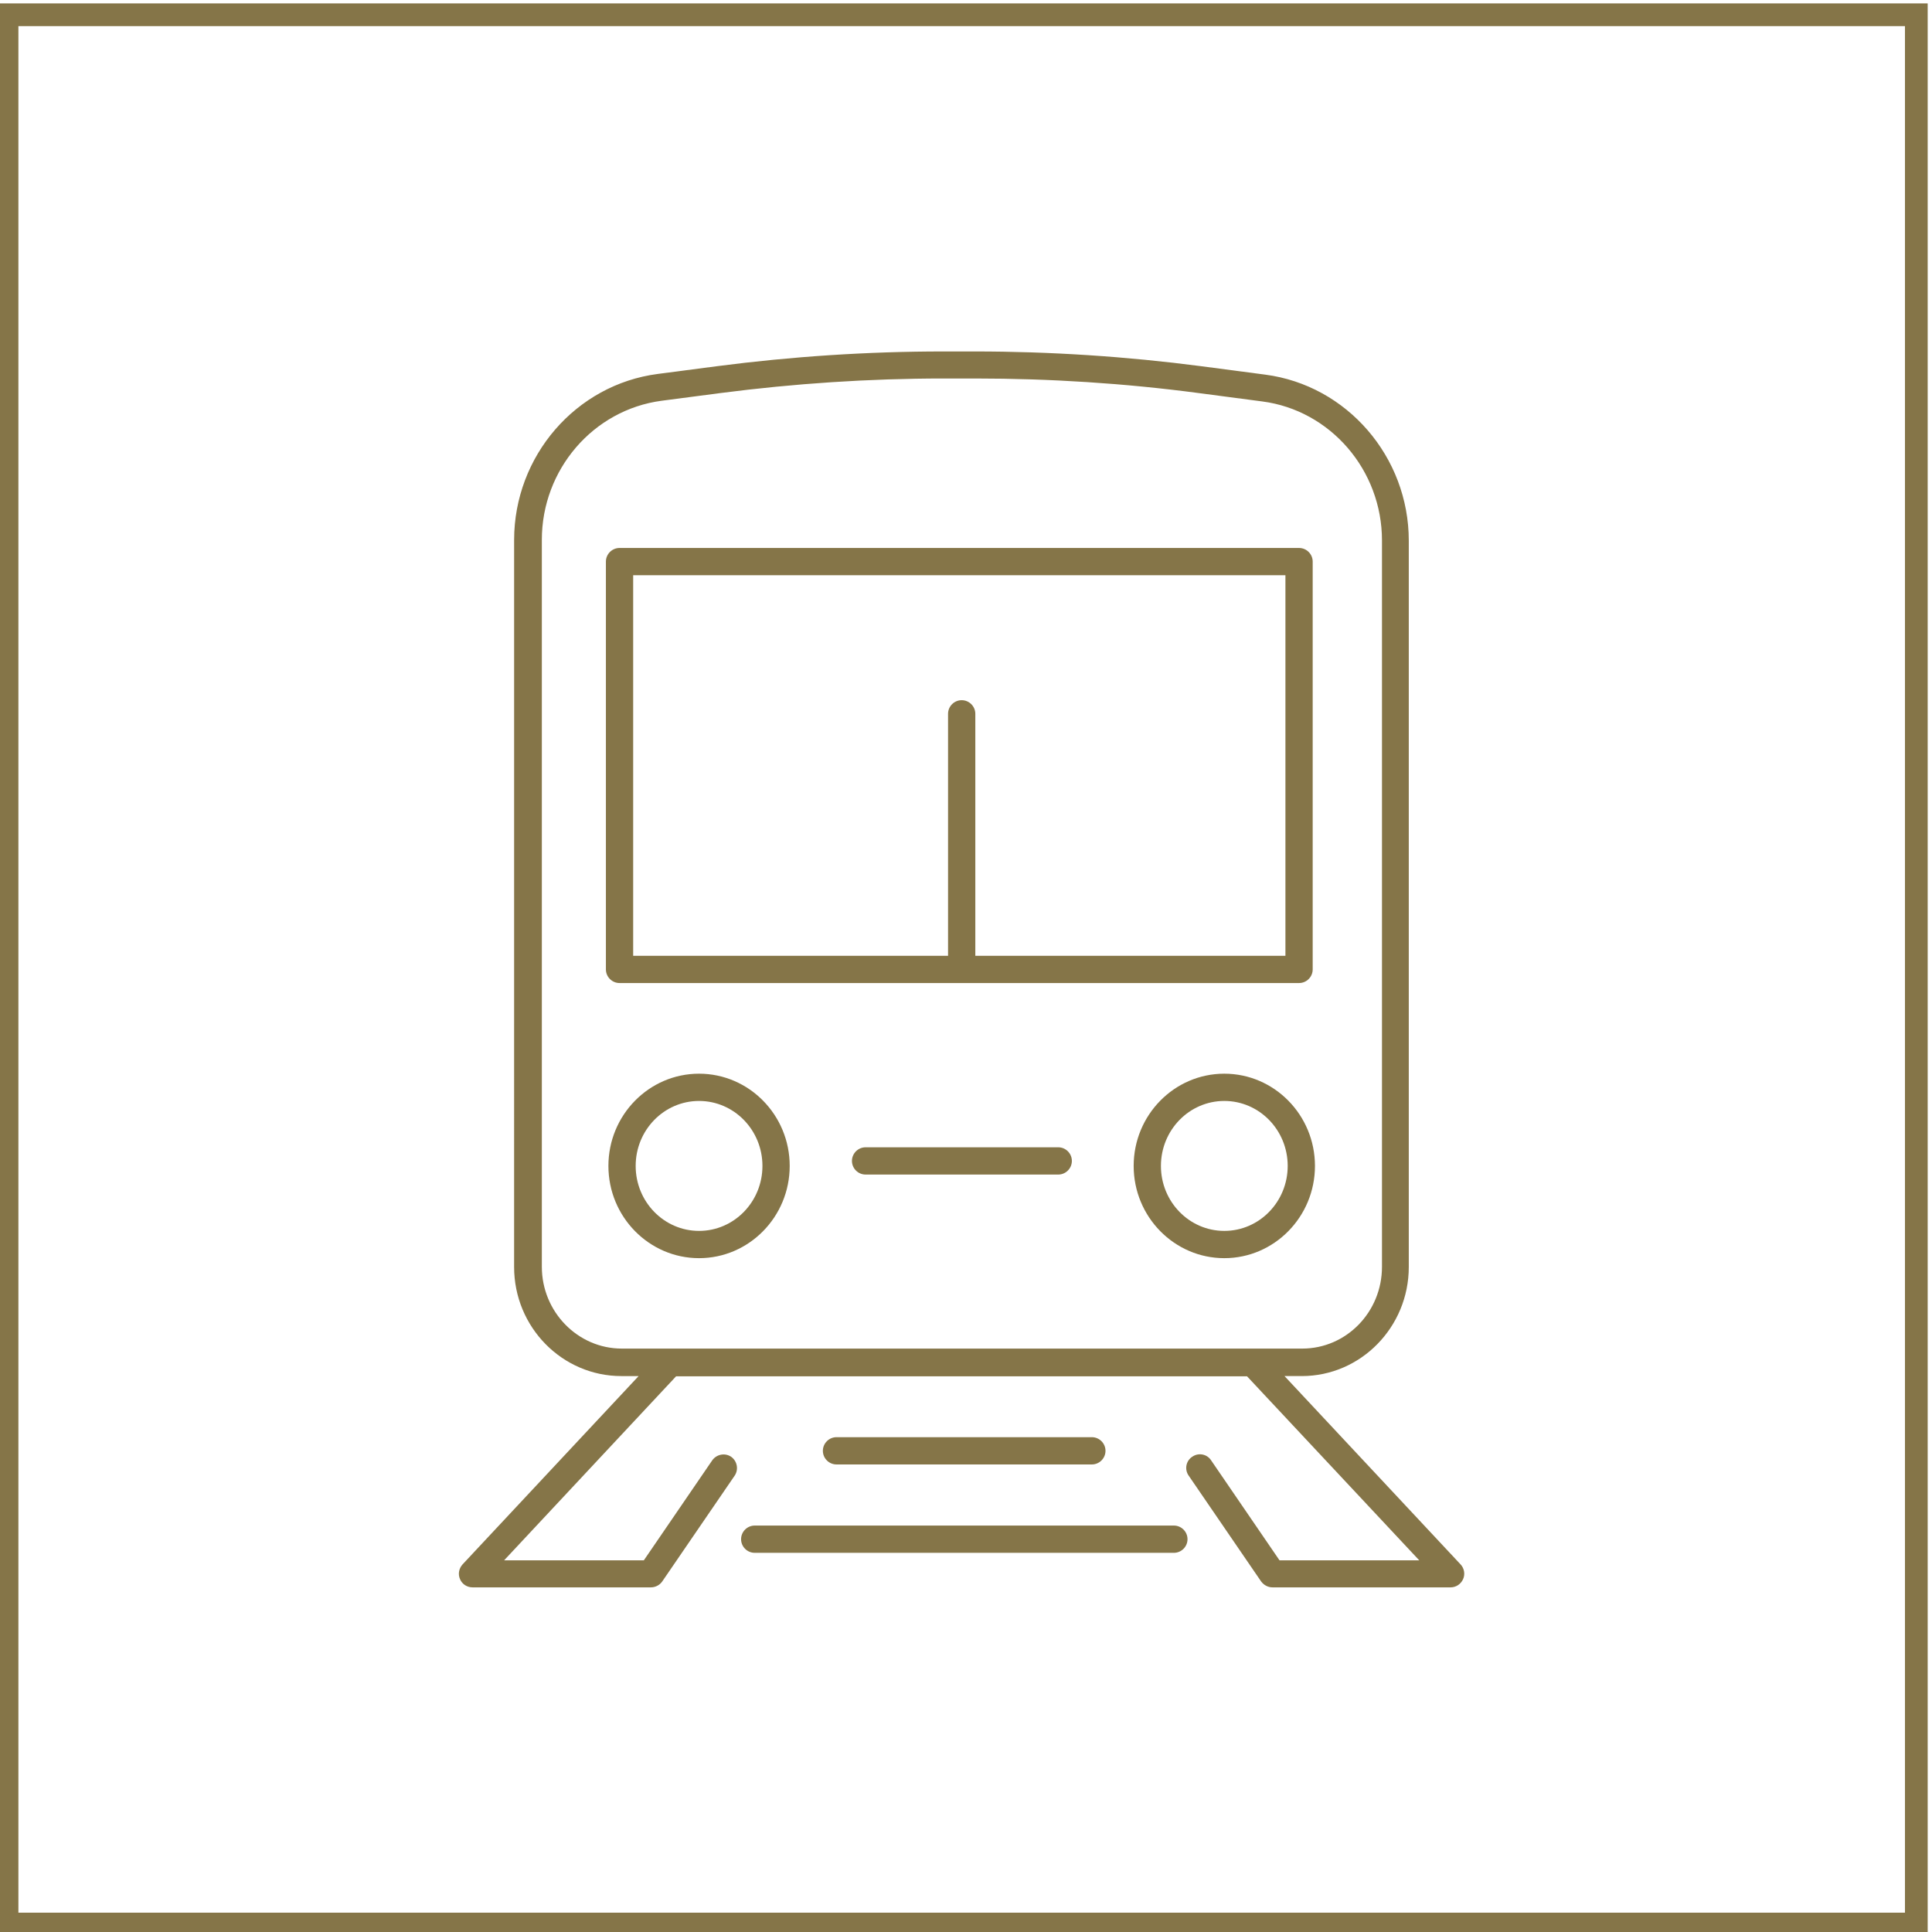 <?xml version="1.0" encoding="UTF-8"?>
<svg id="Layer_1" xmlns="http://www.w3.org/2000/svg" xmlns:xlink="http://www.w3.org/1999/xlink" version="1.1" viewBox="0 0 85.04 85.04">
  <!-- Generator: Adobe Illustrator 29.4.0, SVG Export Plug-In . SVG Version: 2.1.0 Build 152)  -->
  <defs>
    <style>
      .st0 {
        fill: none;
      }

      .st1 {
        fill: #857548;
      }

      .st2 {
        clip-path: url(#clippath);
      }
    </style>
    <clipPath id="clippath">
      <rect class="st0" x="-.19" y=".15" width="85.04" height="85.04"/>
    </clipPath>
  </defs>
  <g class="st2">
    <path class="st1" d="M84.85,85.19H-.19V.15h85.04v85.04ZM.81,84.19h83.04V1.15H.81v83.04Z"/>
    <path class="st1" d="M63.86,69.87h-7.85c-.2,0-.38-.1-.5-.26l-3.19-4.66c-.19-.27-.12-.65.16-.83.27-.19.65-.12.83.16l3.01,4.4h6.15l-7.58-8.1h-5.25s-.02,0-.03,0h-14.57s-.02,0-.03,0h-5.25l-7.57,8.1h6.15l3.01-4.4c.19-.27.56-.34.83-.16.27.19.34.56.16.83l-3.19,4.66c-.11.16-.3.26-.5.26h-7.85c-.24,0-.46-.14-.55-.36-.1-.22-.05-.47.11-.65l7.75-8.29h-.76c-2.6,0-4.72-2.15-4.72-4.8V23.77c0-3.7,2.72-6.84,6.32-7.31l2.6-.34c3.3-.43,6.65-.65,9.97-.65h1.39c3.32,0,6.68.22,9.97.65l2.81.37c3.6.47,6.32,3.62,6.32,7.31v31.97c0,2.64-2.11,4.8-4.71,4.8h-.76l7.75,8.29c.16.17.21.43.11.65-.1.22-.31.36-.55.36ZM41.53,16.66c-3.27,0-6.57.22-9.81.64l-2.6.34c-3.01.4-5.27,3.03-5.27,6.12v32c0,1.98,1.58,3.6,3.52,3.6h29.95c1.94,0,3.51-1.61,3.51-3.6v-31.97c0-3.1-2.27-5.73-5.27-6.12l-2.81-.37c-3.24-.43-6.55-.64-9.82-.64h-1.39ZM51.67,68.35h-18.45c-.33,0-.6-.27-.6-.6s.27-.6.6-.6h18.45c.33,0,.6.27.6.6s-.27.6-.6.6ZM48.06,64.46h-11.24c-.33,0-.6-.27-.6-.6s.27-.6.6-.6h11.24c.33,0,.6.27.6.6s-.27.6-.6.6ZM53.89,55.38c-2.2,0-3.99-1.82-3.99-4.06s1.79-4.06,3.99-4.06,3.99,1.82,3.99,4.06-1.79,4.06-3.99,4.06ZM53.89,48.46c-1.54,0-2.79,1.28-2.79,2.86s1.25,2.86,2.79,2.86,2.79-1.28,2.79-2.86-1.25-2.86-2.79-2.86ZM30.77,55.38c-2.2,0-3.99-1.82-3.99-4.06s1.79-4.06,3.99-4.06,3.99,1.82,3.99,4.06-1.79,4.06-3.99,4.06ZM30.77,48.46c-1.54,0-2.79,1.28-2.79,2.86s1.25,2.86,2.79,2.86,2.79-1.28,2.79-2.86-1.25-2.86-2.79-2.86ZM46.58,51.7h-8.48c-.33,0-.6-.27-.6-.6s.27-.6.6-.6h8.48c.33,0,.6.27.6.6s-.27.6-.6.6ZM57.18,43.27h-29.91c-.33,0-.6-.27-.6-.6v-17.95c0-.33.27-.6.6-.6h29.91c.33,0,.6.27.6.6v17.95c0,.33-.27.6-.6.6ZM42.93,42.07h13.65v-16.75h-28.71v16.75h13.86v-10.65c0-.33.27-.6.6-.6s.6.27.6.6v10.65Z"/>
  </g>
</svg>